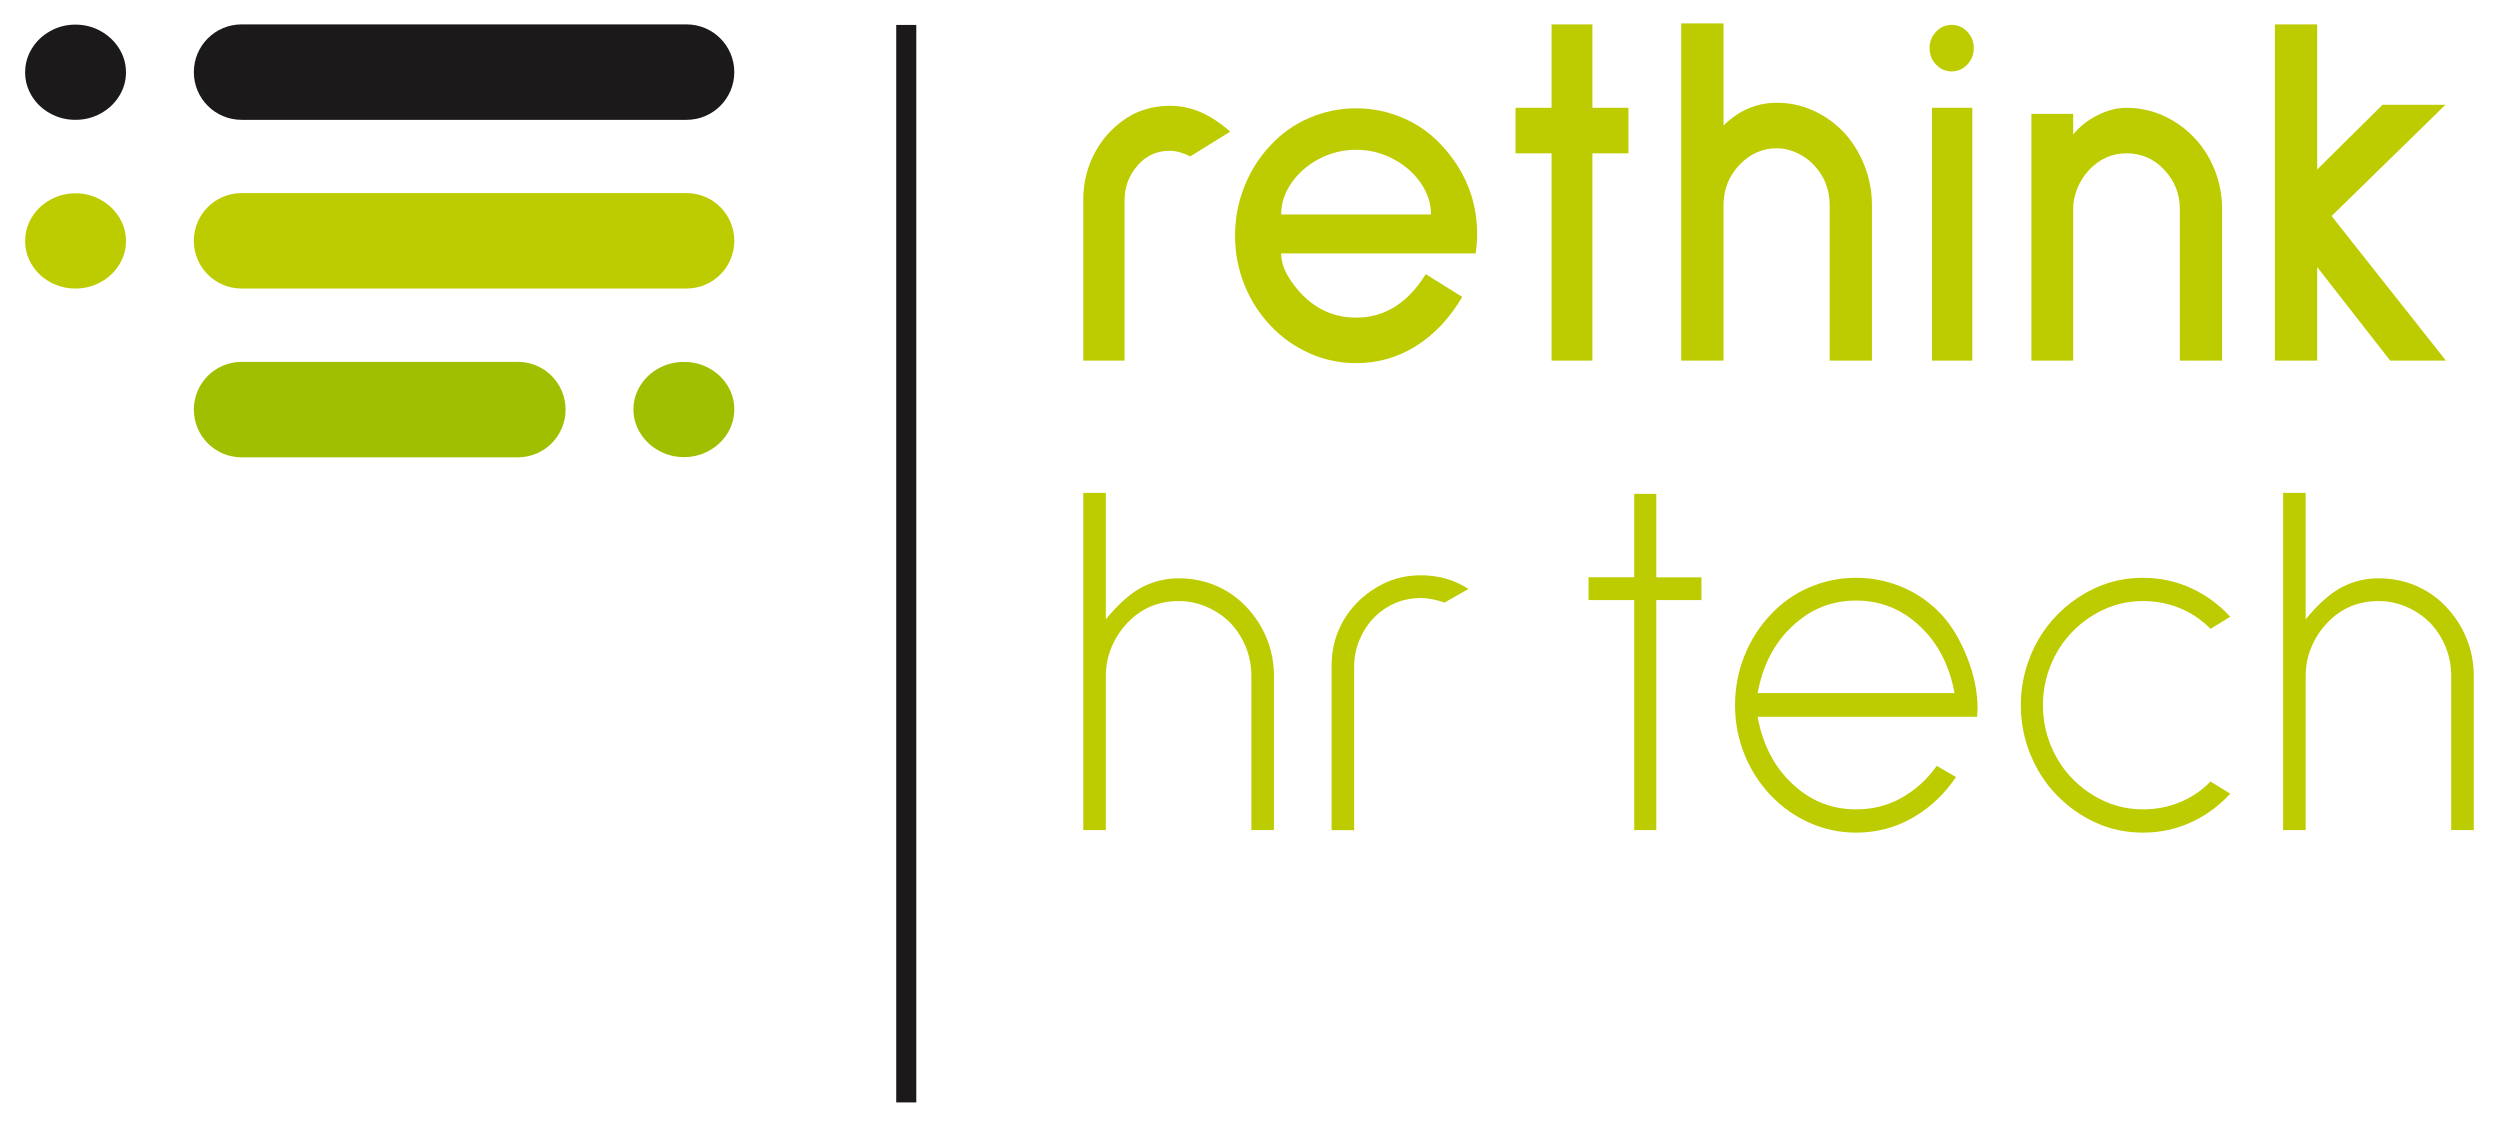 <?xml version="1.0" encoding="UTF-8"?> <svg xmlns="http://www.w3.org/2000/svg" xmlns:xlink="http://www.w3.org/1999/xlink" version="1.1" id="Icon_x2B_Line" x="0px" y="0px" viewBox="0 0 311.511 140.439" style="enable-background:new 0 0 311.511 140.439;" xml:space="preserve"> <style type="text/css"> .st0{fill:#BDCC00;} .st1{fill:#1B191A;} .st2{fill:#A0BF00;} </style> <g> <g> <g> <path class="st0" d="M148.326,19.482c-0.957-0.462-1.815-0.692-2.573-0.692c-1.597,0-2.913,0.588-3.95,1.764 c-1.117,1.26-1.676,2.709-1.676,4.347v20.034h-5.147V24.9c0-2.268,0.548-4.347,1.646-6.237c1.097-1.89,2.604-3.359,4.519-4.409 c1.437-0.714,2.972-1.071,4.608-1.071c1.316,0,2.573,0.252,3.771,0.756s2.454,1.323,3.771,2.457L148.326,19.482z"></path> <path class="st0" d="M159.638,31.578c0,1.009,0.349,2.059,1.047,3.15c0.698,1.093,1.506,2.016,2.425,2.772 c1.676,1.386,3.63,2.078,5.865,2.078c3.551,0,6.442-1.805,8.678-5.418l4.549,2.835c-1.557,2.646-3.472,4.685-5.746,6.111 c-2.273,1.429-4.768,2.143-7.48,2.143c-2.035,0-3.971-0.41-5.806-1.229c-1.836-0.819-3.452-1.963-4.848-3.434 c-1.397-1.47-2.484-3.171-3.262-5.104c-0.778-1.931-1.168-3.969-1.168-6.11c0-2.143,0.39-4.19,1.168-6.143 c0.777-1.953,1.864-3.664,3.262-5.135c1.355-1.47,2.962-2.604,4.817-3.402c1.855-0.797,3.801-1.196,5.836-1.196 c2.034,0,3.979,0.399,5.835,1.196c1.855,0.799,3.461,1.933,4.818,3.402c2.952,3.192,4.429,6.889,4.429,11.088 c0,0.756-0.06,1.555-0.18,2.394H159.638z M164.366,19.797c-1.437,0.756-2.584,1.754-3.441,2.992 c-0.858,1.239-1.287,2.552-1.287,3.938h18.673c0-1.386-0.429-2.698-1.286-3.938c-0.858-1.238-2.005-2.236-3.441-2.992 s-2.974-1.135-4.608-1.135C167.338,18.663,165.802,19.042,164.366,19.797z"></path> <path class="st0" d="M198.421,19.104v25.83h-5.087v-25.83h-4.489v-5.67h4.489V3.04h5.087v10.395h4.489v5.67H198.421z"></path> <path class="st0" d="M227.986,44.934V25.593c0-1.974-0.658-3.654-1.976-5.04c-0.598-0.63-1.307-1.134-2.124-1.512 c-0.818-0.379-1.646-0.567-2.484-0.567c-1.795,0-3.352,0.693-4.668,2.079s-1.975,3.066-1.975,5.04v19.341h-5.268V2.913h5.268 v12.727c1.915-1.89,4.129-2.835,6.643-2.835c1.596,0,3.112,0.326,4.549,0.977c1.437,0.651,2.713,1.565,3.83,2.74 c1.078,1.177,1.925,2.552,2.544,4.127c0.618,1.574,0.928,3.224,0.928,4.945v19.341H227.986z"></path> <path class="st0" d="M241.243,8.047c-0.539-0.566-0.809-1.249-0.809-2.047s0.27-1.48,0.809-2.048 c0.538-0.567,1.187-0.851,1.944-0.851s1.407,0.283,1.945,0.851c0.539,0.567,0.809,1.25,0.809,2.048s-0.27,1.48-0.809,2.047 c-0.538,0.567-1.188,0.851-1.945,0.851S241.781,8.615,241.243,8.047z M240.734,44.934v-31.5h5.027v31.5H240.734z"></path> <path class="st0" d="M271.616,44.934v-18.9c0-1.89-0.658-3.527-1.976-4.914c-1.277-1.343-2.833-2.016-4.668-2.016 c-1.796,0-3.352,0.693-4.668,2.079c-0.599,0.63-1.077,1.376-1.437,2.236c-0.359,0.861-0.539,1.732-0.539,2.614v18.9h-5.207V14.19 h5.207v2.583c0.758-0.966,1.756-1.764,2.993-2.394c1.236-0.63,2.453-0.945,3.65-0.945c1.596,0,3.121,0.326,4.578,0.977 c1.456,0.651,2.743,1.565,3.86,2.74c1.078,1.134,1.925,2.468,2.544,4.001c0.618,1.533,0.928,3.16,0.928,4.882v18.9H271.616z"></path> <path class="st0" d="M297.83,44.934l-9.097-11.655v11.655h-5.268V3.04h5.268v18.08l8.139-8.063h7.841l-14.185,13.86 l14.244,18.018H297.83z"></path> <path class="st0" d="M155.928,103.434V84.219c0-1.26-0.23-2.457-0.688-3.591c-0.459-1.135-1.107-2.143-1.945-3.024 c-0.838-0.84-1.816-1.501-2.933-1.984c-1.117-0.482-2.274-0.725-3.472-0.725c-2.554,0-4.688,0.903-6.403,2.709 c-0.838,0.882-1.496,1.89-1.976,3.024c-0.479,1.134-0.718,2.331-0.718,3.591v19.215h-2.813V61.413h2.813v15.75 c1.595-1.931,3.102-3.265,4.519-4c1.416-0.734,2.942-1.103,4.578-1.103s3.172,0.306,4.608,0.913 c1.437,0.609,2.693,1.48,3.771,2.615c1.117,1.176,1.976,2.499,2.574,3.969c0.599,1.471,0.897,3.024,0.897,4.662v19.215H155.928z"></path> <path class="st0" d="M179.987,75.085c-1.078-0.378-2.056-0.567-2.933-0.567c-2.274,0-4.23,0.819-5.865,2.457 c-0.759,0.798-1.357,1.723-1.796,2.771c-0.439,1.051-0.658,2.122-0.658,3.214v20.475h-2.813V82.96 c0-2.226,0.569-4.231,1.706-6.017s2.702-3.182,4.698-4.189c1.437-0.714,3.012-1.071,4.729-1.071c2.193,0,4.169,0.567,5.925,1.701 L179.987,75.085z"></path> <path class="st0" d="M206.381,74.769v28.665h-2.753V74.769h-5.687v-2.835h5.687V61.54h2.753v10.395h5.626v2.835H206.381z"></path> <path class="st0" d="M219.008,89.322c0.638,3.487,2.095,6.279,4.369,8.379c2.234,2.101,4.867,3.15,7.9,3.15 c2.074,0,3.97-0.482,5.686-1.449c1.715-0.966,3.172-2.288,4.369-3.969l2.394,1.386c-1.437,2.143-3.231,3.833-5.387,5.071 c-2.154,1.24-4.509,1.859-7.062,1.859c-2.035,0-3.971-0.41-5.806-1.229c-1.836-0.819-3.452-1.963-4.848-3.434 c-1.397-1.47-2.484-3.171-3.262-5.104c-0.778-1.931-1.168-3.969-1.168-6.11c0-2.143,0.39-4.19,1.168-6.143 c0.777-1.953,1.864-3.664,3.262-5.135c1.355-1.47,2.962-2.604,4.817-3.402c1.855-0.797,3.801-1.196,5.836-1.196 c2.034,0,3.979,0.399,5.835,1.196c1.855,0.799,3.461,1.933,4.818,3.402c1.276,1.386,2.343,3.172,3.201,5.354 c0.858,2.185,1.287,4.306,1.287,6.363l-0.06,1.008H219.008z M223.377,77.982c-2.274,2.101-3.731,4.894-4.369,8.379h24.538 c-0.639-3.485-2.095-6.278-4.369-8.379c-2.234-2.1-4.868-3.149-7.899-3.149C228.244,74.833,225.611,75.882,223.377,77.982z"></path> <path class="st0" d="M261.172,102.521c-1.816-0.819-3.441-1.963-4.878-3.434c-1.397-1.428-2.494-3.119-3.292-5.072 c-0.799-1.952-1.197-4-1.197-6.142c0-2.143,0.398-4.19,1.197-6.143c0.798-1.953,1.895-3.644,3.292-5.072 c1.437-1.47,3.062-2.614,4.878-3.434c1.814-0.818,3.76-1.228,5.835-1.228c2.114,0,4.1,0.42,5.955,1.26 c1.855,0.841,3.501,2.037,4.938,3.591l-2.453,1.512c-1.118-1.134-2.395-1.994-3.831-2.583c-1.437-0.588-2.973-0.882-4.608-0.882 c-1.676,0-3.262,0.337-4.758,1.008c-1.496,0.673-2.823,1.597-3.98,2.772s-2.064,2.562-2.723,4.158 c-0.658,1.597-0.987,3.275-0.987,5.04c0,1.764,0.329,3.444,0.987,5.039c0.658,1.597,1.565,2.983,2.723,4.158 c1.157,1.177,2.484,2.101,3.98,2.772s3.082,1.008,4.758,1.008c1.636,0,3.172-0.293,4.608-0.882 c1.437-0.588,2.713-1.449,3.831-2.583l2.453,1.512c-1.437,1.555-3.082,2.751-4.938,3.591c-1.855,0.841-3.841,1.261-5.955,1.261 C264.932,103.75,262.986,103.339,261.172,102.521z"></path> <path class="st0" d="M305.431,103.434V84.219c0-1.26-0.23-2.457-0.688-3.591c-0.459-1.135-1.107-2.143-1.945-3.024 c-0.838-0.84-1.816-1.501-2.933-1.984c-1.117-0.482-2.274-0.725-3.472-0.725c-2.554,0-4.688,0.903-6.403,2.709 c-0.838,0.882-1.496,1.89-1.976,3.024c-0.479,1.134-0.718,2.331-0.718,3.591v19.215h-2.813V61.413h2.813v15.75 c1.595-1.931,3.102-3.265,4.519-4c1.416-0.734,2.942-1.103,4.578-1.103s3.172,0.306,4.608,0.913 c1.437,0.609,2.693,1.48,3.771,2.615c1.117,1.176,1.976,2.499,2.574,3.969c0.599,1.471,0.897,3.024,0.897,4.662v19.215H305.431z"></path> </g> </g> <g> <rect x="111.674" y="3.107" class="st1" width="2.5" height="134.259"></rect> </g> <g> <path class="st1" d="M6.261,14.138c-0.965-0.529-1.728-1.25-2.288-2.161c-0.561-0.911-0.841-1.895-0.841-2.954 c0-1.075,0.28-2.067,0.841-2.978c0.56-0.911,1.323-1.635,2.288-2.172s2.008-0.806,3.129-0.806c1.138,0,2.189,0.268,3.154,0.806 c0.965,0.537,1.732,1.261,2.301,2.172c0.569,0.911,0.853,1.903,0.853,2.978c0,1.059-0.285,2.044-0.853,2.954 c-0.569,0.911-1.336,1.631-2.301,2.161c-0.965,0.53-2.016,0.794-3.154,0.794C8.269,14.932,7.226,14.668,6.261,14.138z"></path> <path class="st1" d="M85.55,14.932H30.099c-3.284,0-5.946-2.662-5.946-5.946v0c0-3.284,2.662-5.946,5.946-5.946H85.55 c3.284,0,5.946,2.662,5.946,5.946v0C91.496,12.27,88.834,14.932,85.55,14.932z"></path> </g> <g> <path class="st0" d="M6.261,35.158c-0.965-0.529-1.728-1.25-2.288-2.161c-0.561-0.911-0.841-1.895-0.841-2.954 c0-1.075,0.28-2.067,0.841-2.978c0.56-0.911,1.323-1.635,2.288-2.172c0.965-0.537,2.008-0.806,3.129-0.806 c1.138,0,2.189,0.268,3.154,0.806c0.965,0.537,1.732,1.261,2.301,2.172c0.569,0.911,0.853,1.903,0.853,2.978 c0,1.059-0.285,2.044-0.853,2.954c-0.569,0.911-1.336,1.631-2.301,2.161c-0.965,0.53-2.016,0.794-3.154,0.794 C8.269,35.952,7.226,35.687,6.261,35.158z"></path> <path class="st0" d="M85.55,35.952H30.099c-3.284,0-5.946-2.662-5.946-5.946v0c0-3.284,2.662-5.946,5.946-5.946H85.55 c3.284,0,5.946,2.662,5.946,5.946v0C91.496,33.29,88.834,35.952,85.55,35.952z"></path> </g> <g> <path class="st2" d="M88.367,45.887c0.965,0.529,1.728,1.25,2.288,2.161c0.561,0.911,0.841,1.895,0.841,2.954 c0,1.075-0.28,2.067-0.841,2.978c-0.56,0.911-1.323,1.635-2.288,2.172c-0.965,0.537-2.008,0.806-3.129,0.806 c-1.138,0-2.189-0.268-3.154-0.806c-0.965-0.537-1.732-1.261-2.301-2.172c-0.569-0.911-0.853-1.903-0.853-2.978 c0-1.059,0.285-2.044,0.853-2.954c0.569-0.911,1.336-1.631,2.301-2.161c0.965-0.53,2.016-0.794,3.154-0.794 C86.359,45.092,87.402,45.357,88.367,45.887z"></path> <path class="st2" d="M30.099,45.092h34.431c3.284,0,5.946,2.662,5.946,5.946v0c0,3.284-2.662,5.946-5.946,5.946H30.099 c-3.284,0-5.946-2.662-5.946-5.946v0C24.152,47.755,26.815,45.092,30.099,45.092z"></path> </g> </g> </svg> 